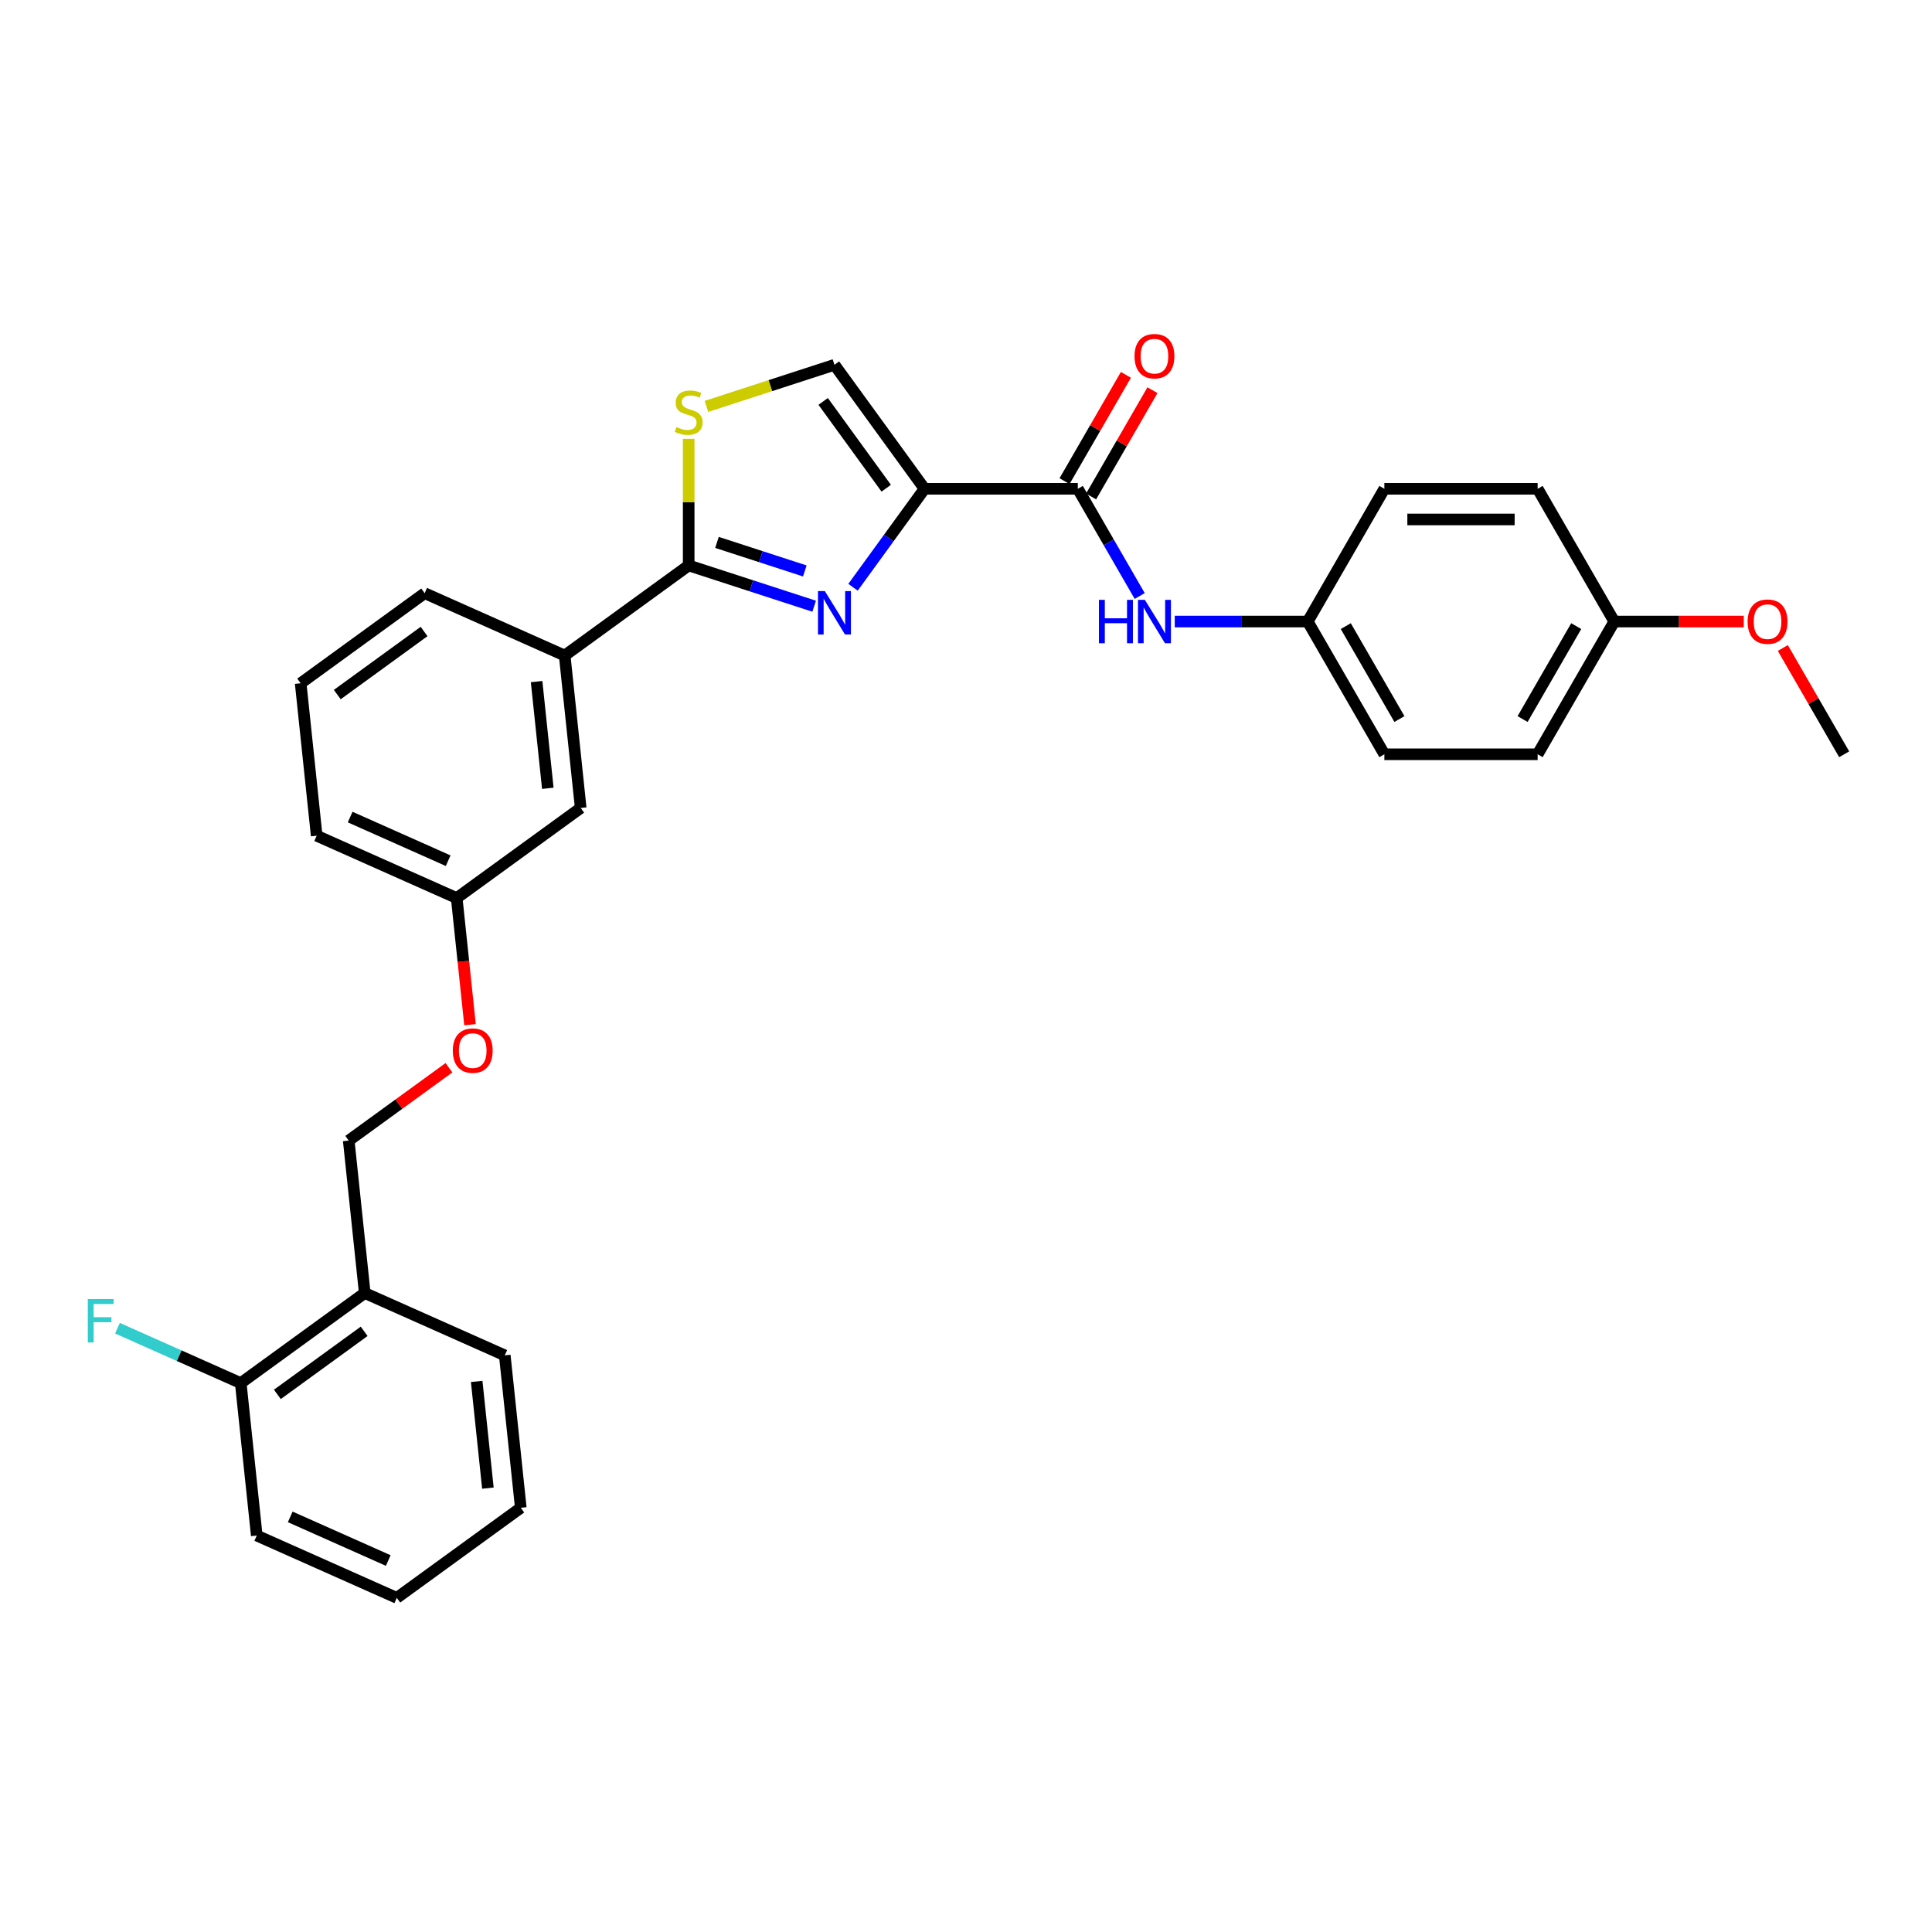 <?xml version='1.0' encoding='iso-8859-1'?>
<svg version='1.1' baseProfile='full'
              xmlns='http://www.w3.org/2000/svg'
                      xmlns:rdkit='http://www.rdkit.org/xml'
                      xmlns:xlink='http://www.w3.org/1999/xlink'
                  xml:space='preserve'
width='1000px' height='1000px' viewBox='0 0 1000 1000'>
<!-- END OF HEADER -->
<rect style='opacity:1.0;fill:#FFFFFF;stroke:none' width='1000' height='1000' x='0' y='0'> </rect>
<path class='bond-0' d='M 676.877,321.71 L 716.544,253.005' style='fill:none;fill-rule:evenodd;stroke:#000000;stroke-width:6px;stroke-linecap:butt;stroke-linejoin:miter;stroke-opacity:1' />
<path class='bond-1' d='M 676.877,321.71 L 716.544,390.415' style='fill:none;fill-rule:evenodd;stroke:#000000;stroke-width:6px;stroke-linecap:butt;stroke-linejoin:miter;stroke-opacity:1' />
<path class='bond-1' d='M 696.568,324.082 L 724.335,372.176' style='fill:none;fill-rule:evenodd;stroke:#000000;stroke-width:6px;stroke-linecap:butt;stroke-linejoin:miter;stroke-opacity:1' />
<path class='bond-2' d='M 676.877,321.71 L 642.462,321.71' style='fill:none;fill-rule:evenodd;stroke:#000000;stroke-width:6px;stroke-linecap:butt;stroke-linejoin:miter;stroke-opacity:1' />
<path class='bond-2' d='M 642.462,321.71 L 608.047,321.71' style='fill:none;fill-rule:evenodd;stroke:#0000FF;stroke-width:6px;stroke-linecap:butt;stroke-linejoin:miter;stroke-opacity:1' />
<path class='bond-3' d='M 557.877,253.005 L 573.895,280.749' style='fill:none;fill-rule:evenodd;stroke:#000000;stroke-width:6px;stroke-linecap:butt;stroke-linejoin:miter;stroke-opacity:1' />
<path class='bond-3' d='M 573.895,280.749 L 589.913,308.493' style='fill:none;fill-rule:evenodd;stroke:#0000FF;stroke-width:6px;stroke-linecap:butt;stroke-linejoin:miter;stroke-opacity:1' />
<path class='bond-4' d='M 564.747,256.971 L 580.628,229.465' style='fill:none;fill-rule:evenodd;stroke:#000000;stroke-width:6px;stroke-linecap:butt;stroke-linejoin:miter;stroke-opacity:1' />
<path class='bond-4' d='M 580.628,229.465 L 596.508,201.959' style='fill:none;fill-rule:evenodd;stroke:#FF0000;stroke-width:6px;stroke-linecap:butt;stroke-linejoin:miter;stroke-opacity:1' />
<path class='bond-4' d='M 551.006,249.038 L 566.887,221.532' style='fill:none;fill-rule:evenodd;stroke:#000000;stroke-width:6px;stroke-linecap:butt;stroke-linejoin:miter;stroke-opacity:1' />
<path class='bond-4' d='M 566.887,221.532 L 582.767,194.026' style='fill:none;fill-rule:evenodd;stroke:#FF0000;stroke-width:6px;stroke-linecap:butt;stroke-linejoin:miter;stroke-opacity:1' />
<path class='bond-5' d='M 557.877,253.005 L 478.543,253.005' style='fill:none;fill-rule:evenodd;stroke:#000000;stroke-width:6px;stroke-linecap:butt;stroke-linejoin:miter;stroke-opacity:1' />
<path class='bond-6' d='M 835.545,321.71 L 795.878,390.415' style='fill:none;fill-rule:evenodd;stroke:#000000;stroke-width:6px;stroke-linecap:butt;stroke-linejoin:miter;stroke-opacity:1' />
<path class='bond-6' d='M 815.854,324.082 L 788.087,372.176' style='fill:none;fill-rule:evenodd;stroke:#000000;stroke-width:6px;stroke-linecap:butt;stroke-linejoin:miter;stroke-opacity:1' />
<path class='bond-7' d='M 835.545,321.71 L 869.063,321.71' style='fill:none;fill-rule:evenodd;stroke:#000000;stroke-width:6px;stroke-linecap:butt;stroke-linejoin:miter;stroke-opacity:1' />
<path class='bond-7' d='M 869.063,321.71 L 902.582,321.71' style='fill:none;fill-rule:evenodd;stroke:#FF0000;stroke-width:6px;stroke-linecap:butt;stroke-linejoin:miter;stroke-opacity:1' />
<path class='bond-8' d='M 835.545,321.71 L 795.878,253.005' style='fill:none;fill-rule:evenodd;stroke:#000000;stroke-width:6px;stroke-linecap:butt;stroke-linejoin:miter;stroke-opacity:1' />
<path class='bond-9' d='M 356.461,292.672 L 356.461,259.899' style='fill:none;fill-rule:evenodd;stroke:#000000;stroke-width:6px;stroke-linecap:butt;stroke-linejoin:miter;stroke-opacity:1' />
<path class='bond-9' d='M 356.461,259.899 L 356.461,227.126' style='fill:none;fill-rule:evenodd;stroke:#CCCC00;stroke-width:6px;stroke-linecap:butt;stroke-linejoin:miter;stroke-opacity:1' />
<path class='bond-10' d='M 356.461,292.672 L 388.934,303.223' style='fill:none;fill-rule:evenodd;stroke:#000000;stroke-width:6px;stroke-linecap:butt;stroke-linejoin:miter;stroke-opacity:1' />
<path class='bond-10' d='M 388.934,303.223 L 421.408,313.774' style='fill:none;fill-rule:evenodd;stroke:#0000FF;stroke-width:6px;stroke-linecap:butt;stroke-linejoin:miter;stroke-opacity:1' />
<path class='bond-10' d='M 371.106,280.747 L 393.838,288.133' style='fill:none;fill-rule:evenodd;stroke:#000000;stroke-width:6px;stroke-linecap:butt;stroke-linejoin:miter;stroke-opacity:1' />
<path class='bond-10' d='M 393.838,288.133 L 416.569,295.519' style='fill:none;fill-rule:evenodd;stroke:#0000FF;stroke-width:6px;stroke-linecap:butt;stroke-linejoin:miter;stroke-opacity:1' />
<path class='bond-11' d='M 356.461,292.672 L 292.279,339.303' style='fill:none;fill-rule:evenodd;stroke:#000000;stroke-width:6px;stroke-linecap:butt;stroke-linejoin:miter;stroke-opacity:1' />
<path class='bond-12' d='M 365.648,210.353 L 398.78,199.588' style='fill:none;fill-rule:evenodd;stroke:#CCCC00;stroke-width:6px;stroke-linecap:butt;stroke-linejoin:miter;stroke-opacity:1' />
<path class='bond-12' d='M 398.78,199.588 L 431.912,188.822' style='fill:none;fill-rule:evenodd;stroke:#000000;stroke-width:6px;stroke-linecap:butt;stroke-linejoin:miter;stroke-opacity:1' />
<path class='bond-13' d='M 431.912,188.822 L 478.543,253.005' style='fill:none;fill-rule:evenodd;stroke:#000000;stroke-width:6px;stroke-linecap:butt;stroke-linejoin:miter;stroke-opacity:1' />
<path class='bond-13' d='M 426.07,207.776 L 458.712,252.704' style='fill:none;fill-rule:evenodd;stroke:#000000;stroke-width:6px;stroke-linecap:butt;stroke-linejoin:miter;stroke-opacity:1' />
<path class='bond-14' d='M 478.543,253.005 L 460.029,278.487' style='fill:none;fill-rule:evenodd;stroke:#000000;stroke-width:6px;stroke-linecap:butt;stroke-linejoin:miter;stroke-opacity:1' />
<path class='bond-14' d='M 460.029,278.487 L 441.515,303.97' style='fill:none;fill-rule:evenodd;stroke:#0000FF;stroke-width:6px;stroke-linecap:butt;stroke-linejoin:miter;stroke-opacity:1' />
<path class='bond-15' d='M 188.792,669.263 L 124.609,715.894' style='fill:none;fill-rule:evenodd;stroke:#000000;stroke-width:6px;stroke-linecap:butt;stroke-linejoin:miter;stroke-opacity:1' />
<path class='bond-15' d='M 188.491,689.094 L 143.563,721.736' style='fill:none;fill-rule:evenodd;stroke:#000000;stroke-width:6px;stroke-linecap:butt;stroke-linejoin:miter;stroke-opacity:1' />
<path class='bond-16' d='M 188.792,669.263 L 180.499,590.363' style='fill:none;fill-rule:evenodd;stroke:#000000;stroke-width:6px;stroke-linecap:butt;stroke-linejoin:miter;stroke-opacity:1' />
<path class='bond-17' d='M 188.792,669.263 L 261.267,701.531' style='fill:none;fill-rule:evenodd;stroke:#000000;stroke-width:6px;stroke-linecap:butt;stroke-linejoin:miter;stroke-opacity:1' />
<path class='bond-18' d='M 243.279,530.388 L 239.834,497.611' style='fill:none;fill-rule:evenodd;stroke:#FF0000;stroke-width:6px;stroke-linecap:butt;stroke-linejoin:miter;stroke-opacity:1' />
<path class='bond-18' d='M 239.834,497.611 L 236.389,464.833' style='fill:none;fill-rule:evenodd;stroke:#000000;stroke-width:6px;stroke-linecap:butt;stroke-linejoin:miter;stroke-opacity:1' />
<path class='bond-19' d='M 232.385,552.666 L 206.442,571.515' style='fill:none;fill-rule:evenodd;stroke:#FF0000;stroke-width:6px;stroke-linecap:butt;stroke-linejoin:miter;stroke-opacity:1' />
<path class='bond-19' d='M 206.442,571.515 L 180.499,590.363' style='fill:none;fill-rule:evenodd;stroke:#000000;stroke-width:6px;stroke-linecap:butt;stroke-linejoin:miter;stroke-opacity:1' />
<path class='bond-20' d='M 124.609,715.894 L 92.704,701.688' style='fill:none;fill-rule:evenodd;stroke:#000000;stroke-width:6px;stroke-linecap:butt;stroke-linejoin:miter;stroke-opacity:1' />
<path class='bond-20' d='M 92.704,701.688 L 60.798,687.483' style='fill:none;fill-rule:evenodd;stroke:#33CCCC;stroke-width:6px;stroke-linecap:butt;stroke-linejoin:miter;stroke-opacity:1' />
<path class='bond-21' d='M 124.609,715.894 L 132.902,794.793' style='fill:none;fill-rule:evenodd;stroke:#000000;stroke-width:6px;stroke-linecap:butt;stroke-linejoin:miter;stroke-opacity:1' />
<path class='bond-22' d='M 155.621,353.666 L 219.804,307.035' style='fill:none;fill-rule:evenodd;stroke:#000000;stroke-width:6px;stroke-linecap:butt;stroke-linejoin:miter;stroke-opacity:1' />
<path class='bond-22' d='M 174.575,359.508 L 219.502,326.866' style='fill:none;fill-rule:evenodd;stroke:#000000;stroke-width:6px;stroke-linecap:butt;stroke-linejoin:miter;stroke-opacity:1' />
<path class='bond-23' d='M 155.621,353.666 L 163.914,432.565' style='fill:none;fill-rule:evenodd;stroke:#000000;stroke-width:6px;stroke-linecap:butt;stroke-linejoin:miter;stroke-opacity:1' />
<path class='bond-24' d='M 219.804,307.035 L 292.279,339.303' style='fill:none;fill-rule:evenodd;stroke:#000000;stroke-width:6px;stroke-linecap:butt;stroke-linejoin:miter;stroke-opacity:1' />
<path class='bond-25' d='M 292.279,339.303 L 300.571,418.202' style='fill:none;fill-rule:evenodd;stroke:#000000;stroke-width:6px;stroke-linecap:butt;stroke-linejoin:miter;stroke-opacity:1' />
<path class='bond-25' d='M 277.743,352.796 L 283.547,408.026' style='fill:none;fill-rule:evenodd;stroke:#000000;stroke-width:6px;stroke-linecap:butt;stroke-linejoin:miter;stroke-opacity:1' />
<path class='bond-26' d='M 300.571,418.202 L 236.389,464.833' style='fill:none;fill-rule:evenodd;stroke:#000000;stroke-width:6px;stroke-linecap:butt;stroke-linejoin:miter;stroke-opacity:1' />
<path class='bond-27' d='M 236.389,464.833 L 163.914,432.565' style='fill:none;fill-rule:evenodd;stroke:#000000;stroke-width:6px;stroke-linecap:butt;stroke-linejoin:miter;stroke-opacity:1' />
<path class='bond-27' d='M 231.971,445.498 L 181.239,422.91' style='fill:none;fill-rule:evenodd;stroke:#000000;stroke-width:6px;stroke-linecap:butt;stroke-linejoin:miter;stroke-opacity:1' />
<path class='bond-28' d='M 261.267,701.531 L 269.559,780.43' style='fill:none;fill-rule:evenodd;stroke:#000000;stroke-width:6px;stroke-linecap:butt;stroke-linejoin:miter;stroke-opacity:1' />
<path class='bond-28' d='M 246.731,715.024 L 252.536,770.253' style='fill:none;fill-rule:evenodd;stroke:#000000;stroke-width:6px;stroke-linecap:butt;stroke-linejoin:miter;stroke-opacity:1' />
<path class='bond-29' d='M 132.902,794.793 L 205.377,827.061' style='fill:none;fill-rule:evenodd;stroke:#000000;stroke-width:6px;stroke-linecap:butt;stroke-linejoin:miter;stroke-opacity:1' />
<path class='bond-29' d='M 150.227,785.138 L 200.959,807.726' style='fill:none;fill-rule:evenodd;stroke:#000000;stroke-width:6px;stroke-linecap:butt;stroke-linejoin:miter;stroke-opacity:1' />
<path class='bond-30' d='M 269.559,780.43 L 205.377,827.061' style='fill:none;fill-rule:evenodd;stroke:#000000;stroke-width:6px;stroke-linecap:butt;stroke-linejoin:miter;stroke-opacity:1' />
<path class='bond-31' d='M 716.544,253.005 L 795.878,253.005' style='fill:none;fill-rule:evenodd;stroke:#000000;stroke-width:6px;stroke-linecap:butt;stroke-linejoin:miter;stroke-opacity:1' />
<path class='bond-31' d='M 728.444,268.871 L 783.978,268.871' style='fill:none;fill-rule:evenodd;stroke:#000000;stroke-width:6px;stroke-linecap:butt;stroke-linejoin:miter;stroke-opacity:1' />
<path class='bond-32' d='M 716.544,390.415 L 795.878,390.415' style='fill:none;fill-rule:evenodd;stroke:#000000;stroke-width:6px;stroke-linecap:butt;stroke-linejoin:miter;stroke-opacity:1' />
<path class='bond-33' d='M 922.784,335.403 L 938.665,362.909' style='fill:none;fill-rule:evenodd;stroke:#FF0000;stroke-width:6px;stroke-linecap:butt;stroke-linejoin:miter;stroke-opacity:1' />
<path class='bond-33' d='M 938.665,362.909 L 954.545,390.415' style='fill:none;fill-rule:evenodd;stroke:#000000;stroke-width:6px;stroke-linecap:butt;stroke-linejoin:miter;stroke-opacity:1' />
<path  class='atom-2' d='M 568.809 310.476
L 571.855 310.476
L 571.855 320.028
L 583.343 320.028
L 583.343 310.476
L 586.389 310.476
L 586.389 332.943
L 583.343 332.943
L 583.343 322.567
L 571.855 322.567
L 571.855 332.943
L 568.809 332.943
L 568.809 310.476
' fill='#0000FF'/>
<path  class='atom-2' d='M 592.577 310.476
L 599.939 322.376
Q 600.669 323.55, 601.843 325.676
Q 603.018 327.803, 603.081 327.93
L 603.081 310.476
L 606.064 310.476
L 606.064 332.943
L 602.986 332.943
L 595.084 319.933
Q 594.164 318.409, 593.18 316.664
Q 592.228 314.919, 591.943 314.379
L 591.943 332.943
L 589.023 332.943
L 589.023 310.476
L 592.577 310.476
' fill='#0000FF'/>
<path  class='atom-3' d='M 587.23 184.363
Q 587.23 178.968, 589.896 175.954
Q 592.561 172.939, 597.544 172.939
Q 602.526 172.939, 605.191 175.954
Q 607.857 178.968, 607.857 184.363
Q 607.857 189.821, 605.16 192.931
Q 602.462 196.009, 597.544 196.009
Q 592.593 196.009, 589.896 192.931
Q 587.23 189.853, 587.23 184.363
M 597.544 193.471
Q 600.971 193.471, 602.811 191.186
Q 604.684 188.869, 604.684 184.363
Q 604.684 179.952, 602.811 177.731
Q 600.971 175.478, 597.544 175.478
Q 594.116 175.478, 592.244 177.699
Q 590.404 179.92, 590.404 184.363
Q 590.404 188.901, 592.244 191.186
Q 594.116 193.471, 597.544 193.471
' fill='#FF0000'/>
<path  class='atom-6' d='M 350.114 221.049
Q 350.368 221.144, 351.415 221.589
Q 352.462 222.033, 353.605 222.318
Q 354.779 222.572, 355.921 222.572
Q 358.048 222.572, 359.285 221.557
Q 360.523 220.51, 360.523 218.701
Q 360.523 217.463, 359.888 216.702
Q 359.285 215.94, 358.333 215.527
Q 357.381 215.115, 355.795 214.639
Q 353.795 214.036, 352.589 213.465
Q 351.415 212.894, 350.558 211.688
Q 349.733 210.482, 349.733 208.451
Q 349.733 205.627, 351.637 203.881
Q 353.573 202.136, 357.381 202.136
Q 359.983 202.136, 362.935 203.374
L 362.205 205.817
Q 359.507 204.706, 357.476 204.706
Q 355.287 204.706, 354.081 205.627
Q 352.875 206.515, 352.907 208.07
Q 352.907 209.276, 353.51 210.006
Q 354.144 210.736, 355.033 211.148
Q 355.953 211.561, 357.476 212.037
Q 359.507 212.671, 360.713 213.306
Q 361.919 213.941, 362.776 215.242
Q 363.664 216.511, 363.664 218.701
Q 363.664 221.811, 361.57 223.493
Q 359.507 225.143, 356.048 225.143
Q 354.049 225.143, 352.526 224.698
Q 351.034 224.286, 349.257 223.556
L 350.114 221.049
' fill='#CCCC00'/>
<path  class='atom-9' d='M 426.945 305.953
L 434.308 317.853
Q 435.038 319.028, 436.212 321.154
Q 437.386 323.28, 437.449 323.407
L 437.449 305.953
L 440.432 305.953
L 440.432 328.421
L 437.354 328.421
L 429.452 315.41
Q 428.532 313.887, 427.548 312.141
Q 426.596 310.396, 426.311 309.857
L 426.311 328.421
L 423.391 328.421
L 423.391 305.953
L 426.945 305.953
' fill='#0000FF'/>
<path  class='atom-11' d='M 234.368 543.796
Q 234.368 538.401, 237.034 535.386
Q 239.699 532.372, 244.681 532.372
Q 249.664 532.372, 252.329 535.386
Q 254.995 538.401, 254.995 543.796
Q 254.995 549.254, 252.298 552.364
Q 249.6 555.442, 244.681 555.442
Q 239.731 555.442, 237.034 552.364
Q 234.368 549.286, 234.368 543.796
M 244.681 552.903
Q 248.109 552.903, 249.949 550.618
Q 251.822 548.302, 251.822 543.796
Q 251.822 539.385, 249.949 537.163
Q 248.109 534.91, 244.681 534.91
Q 241.254 534.91, 239.382 537.132
Q 237.541 539.353, 237.541 543.796
Q 237.541 548.334, 239.382 550.618
Q 241.254 552.903, 244.681 552.903
' fill='#FF0000'/>
<path  class='atom-19' d='M 45.455 672.392
L 58.814 672.392
L 58.814 674.963
L 48.469 674.963
L 48.469 681.785
L 57.672 681.785
L 57.672 684.387
L 48.469 684.387
L 48.469 694.86
L 45.455 694.86
L 45.455 672.392
' fill='#33CCCC'/>
<path  class='atom-29' d='M 904.565 321.773
Q 904.565 316.379, 907.231 313.364
Q 909.896 310.349, 914.879 310.349
Q 919.861 310.349, 922.526 313.364
Q 925.192 316.379, 925.192 321.773
Q 925.192 327.231, 922.495 330.341
Q 919.797 333.419, 914.879 333.419
Q 909.928 333.419, 907.231 330.341
Q 904.565 327.263, 904.565 321.773
M 914.879 330.881
Q 918.306 330.881, 920.146 328.596
Q 922.019 326.279, 922.019 321.773
Q 922.019 317.362, 920.146 315.141
Q 918.306 312.888, 914.879 312.888
Q 911.451 312.888, 909.579 315.109
Q 907.739 317.331, 907.739 321.773
Q 907.739 326.311, 909.579 328.596
Q 911.451 330.881, 914.879 330.881
' fill='#FF0000'/>
</svg>
